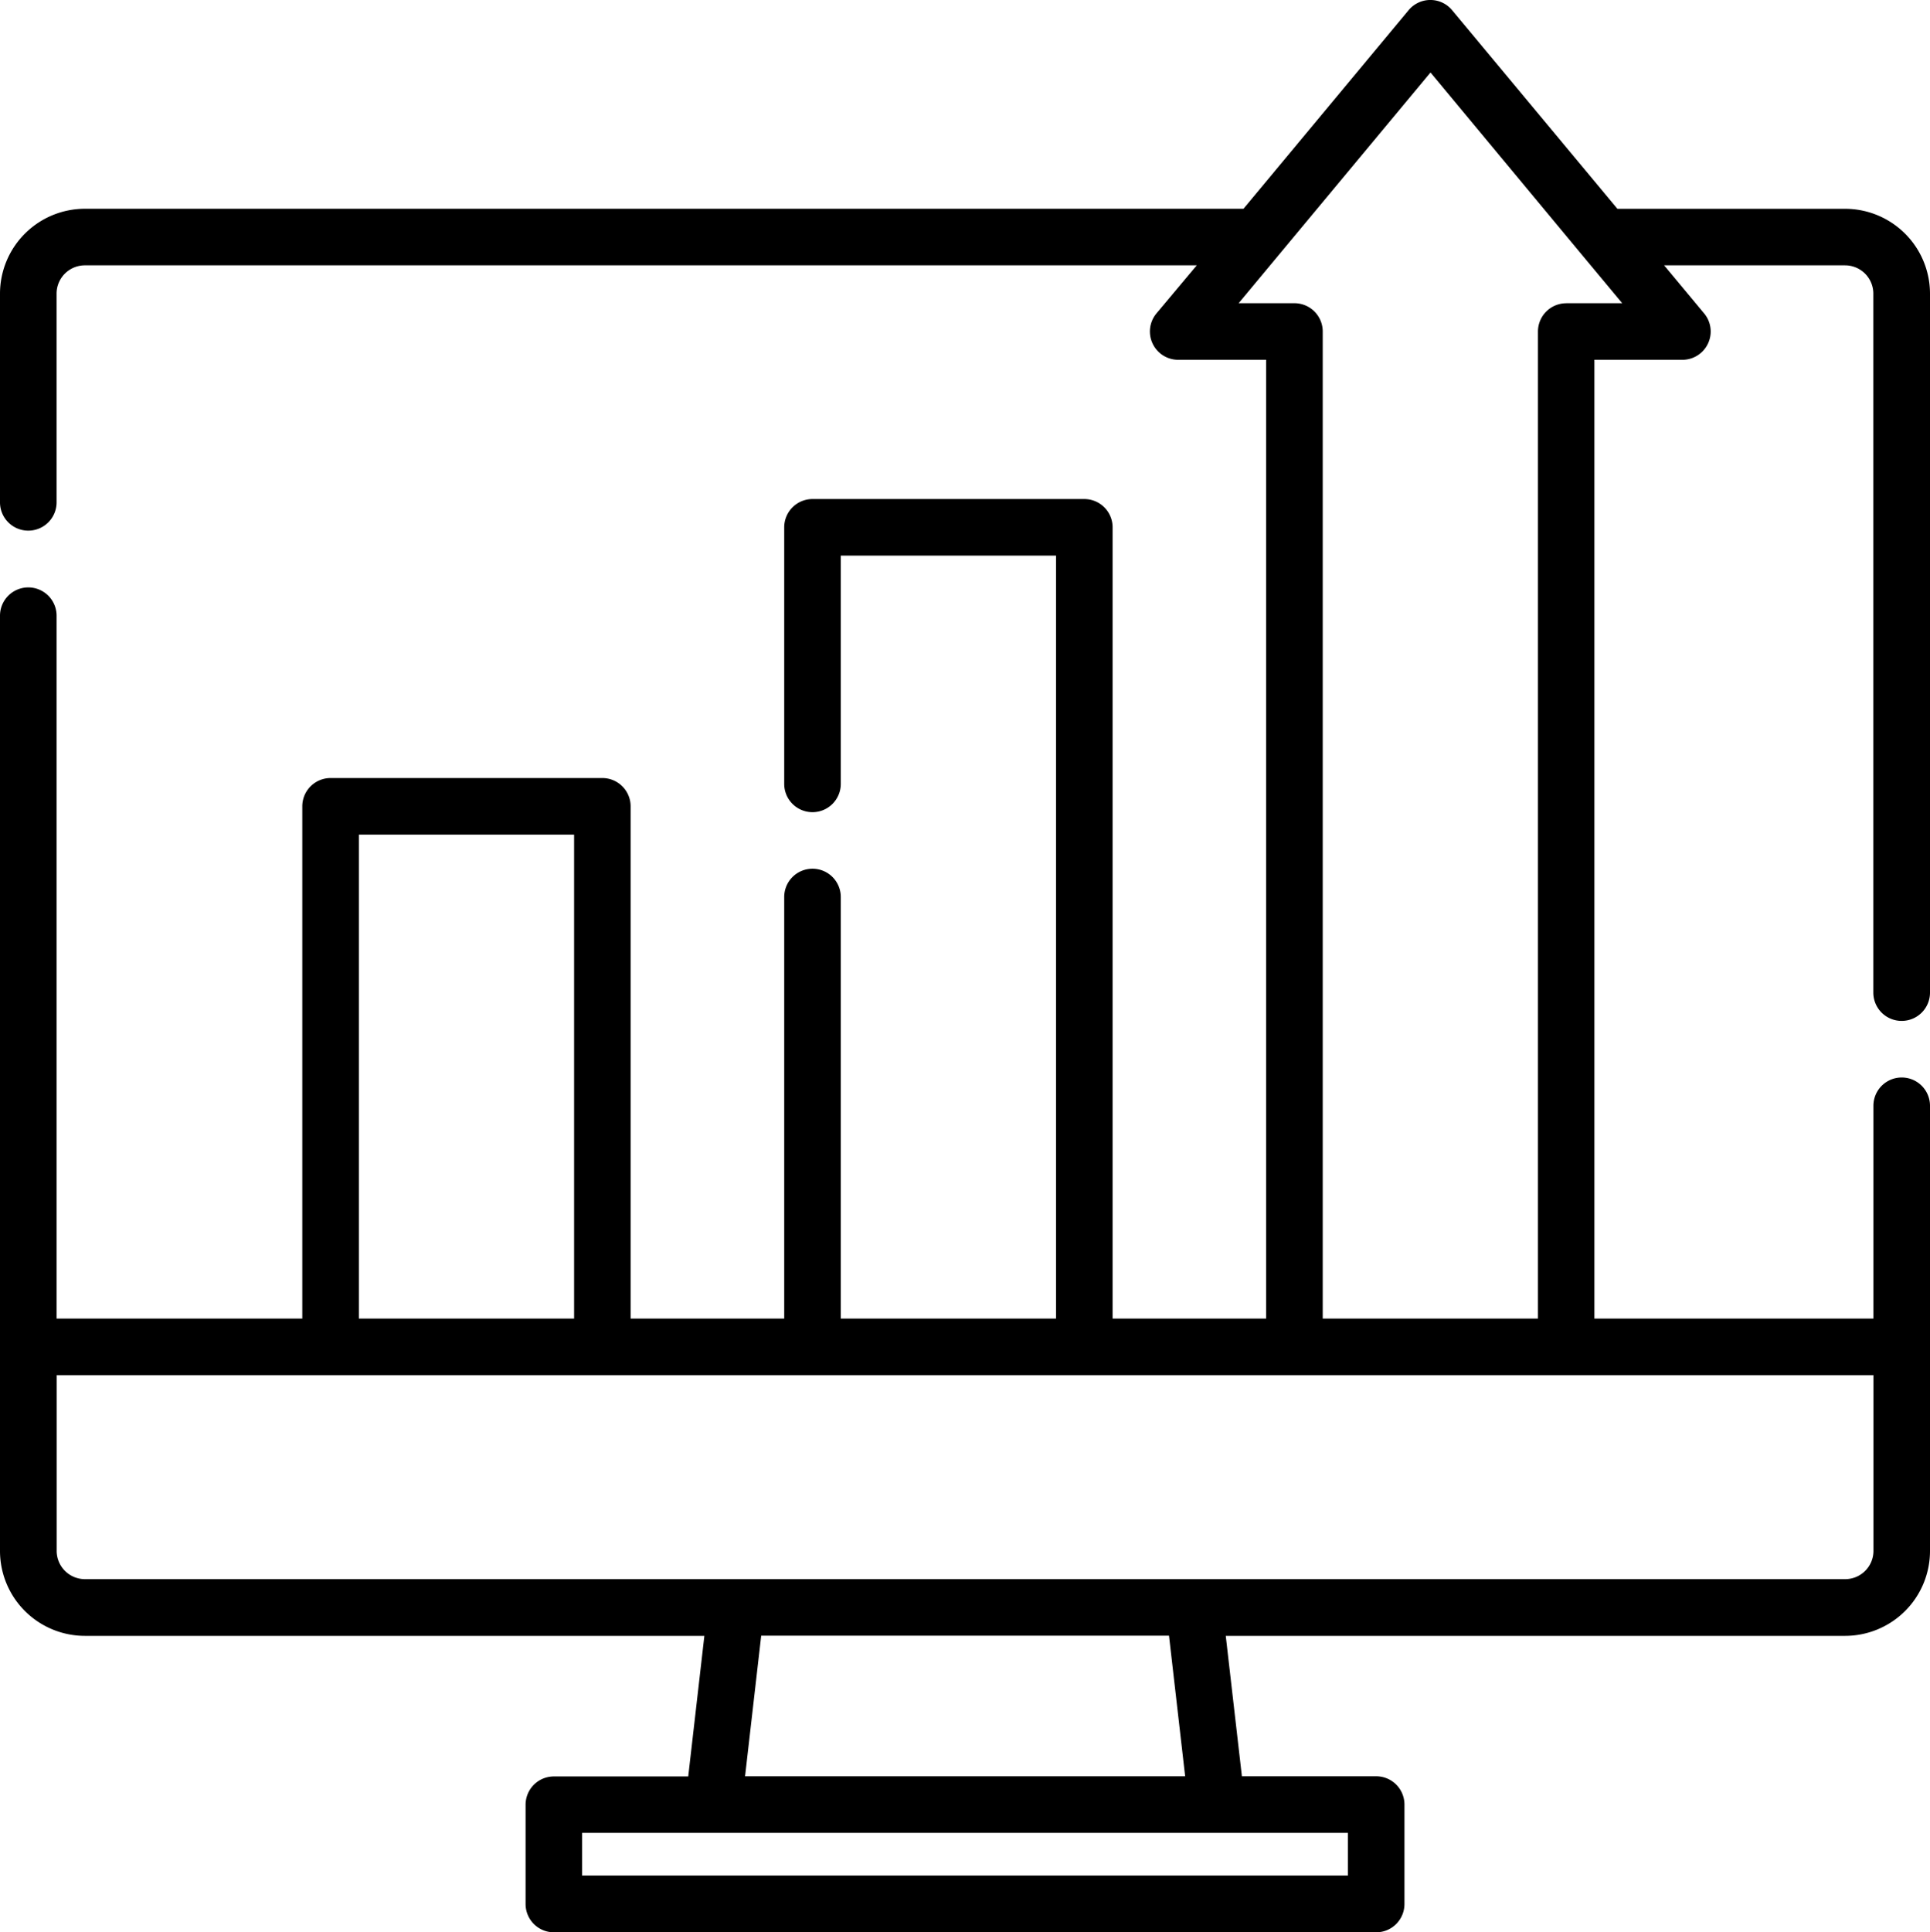 <svg xmlns="http://www.w3.org/2000/svg" width="44.961" height="45" viewBox="0 0 44.961 45">
  <g id="bar-chart_735592" transform="translate(-0.221)">
    <g id="Gruppe_3825" data-name="Gruppe 3825" transform="translate(0.221)">
      <path id="Pfad_16463" data-name="Pfad 16463" d="M44.523,23.777a.659.659,0,0,0,.659-.659V6.839a1.979,1.979,0,0,0-1.976-1.976H37.9L34.049.237a.659.659,0,0,0-1.013,0L29.189,4.862H2.2A1.979,1.979,0,0,0,.221,6.839V11.7a.659.659,0,0,0,1.318,0V6.839A.659.659,0,0,1,2.2,6.18h25.9L27.161,7.3a.659.659,0,0,0,.506,1.08h2.05V30.71H26.14V12.282a.659.659,0,0,0-.659-.659H19.149a.659.659,0,0,0-.659.659v5.975a.659.659,0,0,0,1.318,0V12.941h5.014V30.71H19.808V20.892a.659.659,0,1,0-1.318,0V30.71H14.912V18.78a.659.659,0,0,0-.659-.659H7.922a.659.659,0,0,0-.659.659V30.71H1.539V14.34a.659.659,0,1,0-1.318,0V36.12A1.979,1.979,0,0,0,2.2,38.1h14.43l-.376,3.274H13.124a.659.659,0,0,0-.659.659v2.312a.659.659,0,0,0,.659.659H32.28a.659.659,0,0,0,.659-.659V42.029a.659.659,0,0,0-.659-.659H29.152L28.776,38.1h14.43a1.979,1.979,0,0,0,1.976-1.976V25.754a.659.659,0,0,0-1.318,0V30.71h-6.5V8.38h2.05a.659.659,0,0,0,.507-1.08l-.932-1.12h4.214a.659.659,0,0,1,.659.659v16.28A.659.659,0,0,0,44.523,23.777ZM8.581,19.439h5.014V30.71H8.581Zm23.04,23.249v.994H13.782v-.994ZM17.578,41.37l.376-3.274h9.5l.376,3.274Zm26.287-9.342V36.12h0a.659.659,0,0,1-.659.659H2.2a.659.659,0,0,1-.659-.659V32.028ZM36.708,7.063a.659.659,0,0,0-.659.659V30.71H31.035V7.721a.659.659,0,0,0-.659-.659h-1.3l.934-1.123h0l3.536-4.251L37.078,5.94h0l.934,1.122h-1.3Z" transform="translate(-0.221)"/>
    </g>
  </g>
</svg>
